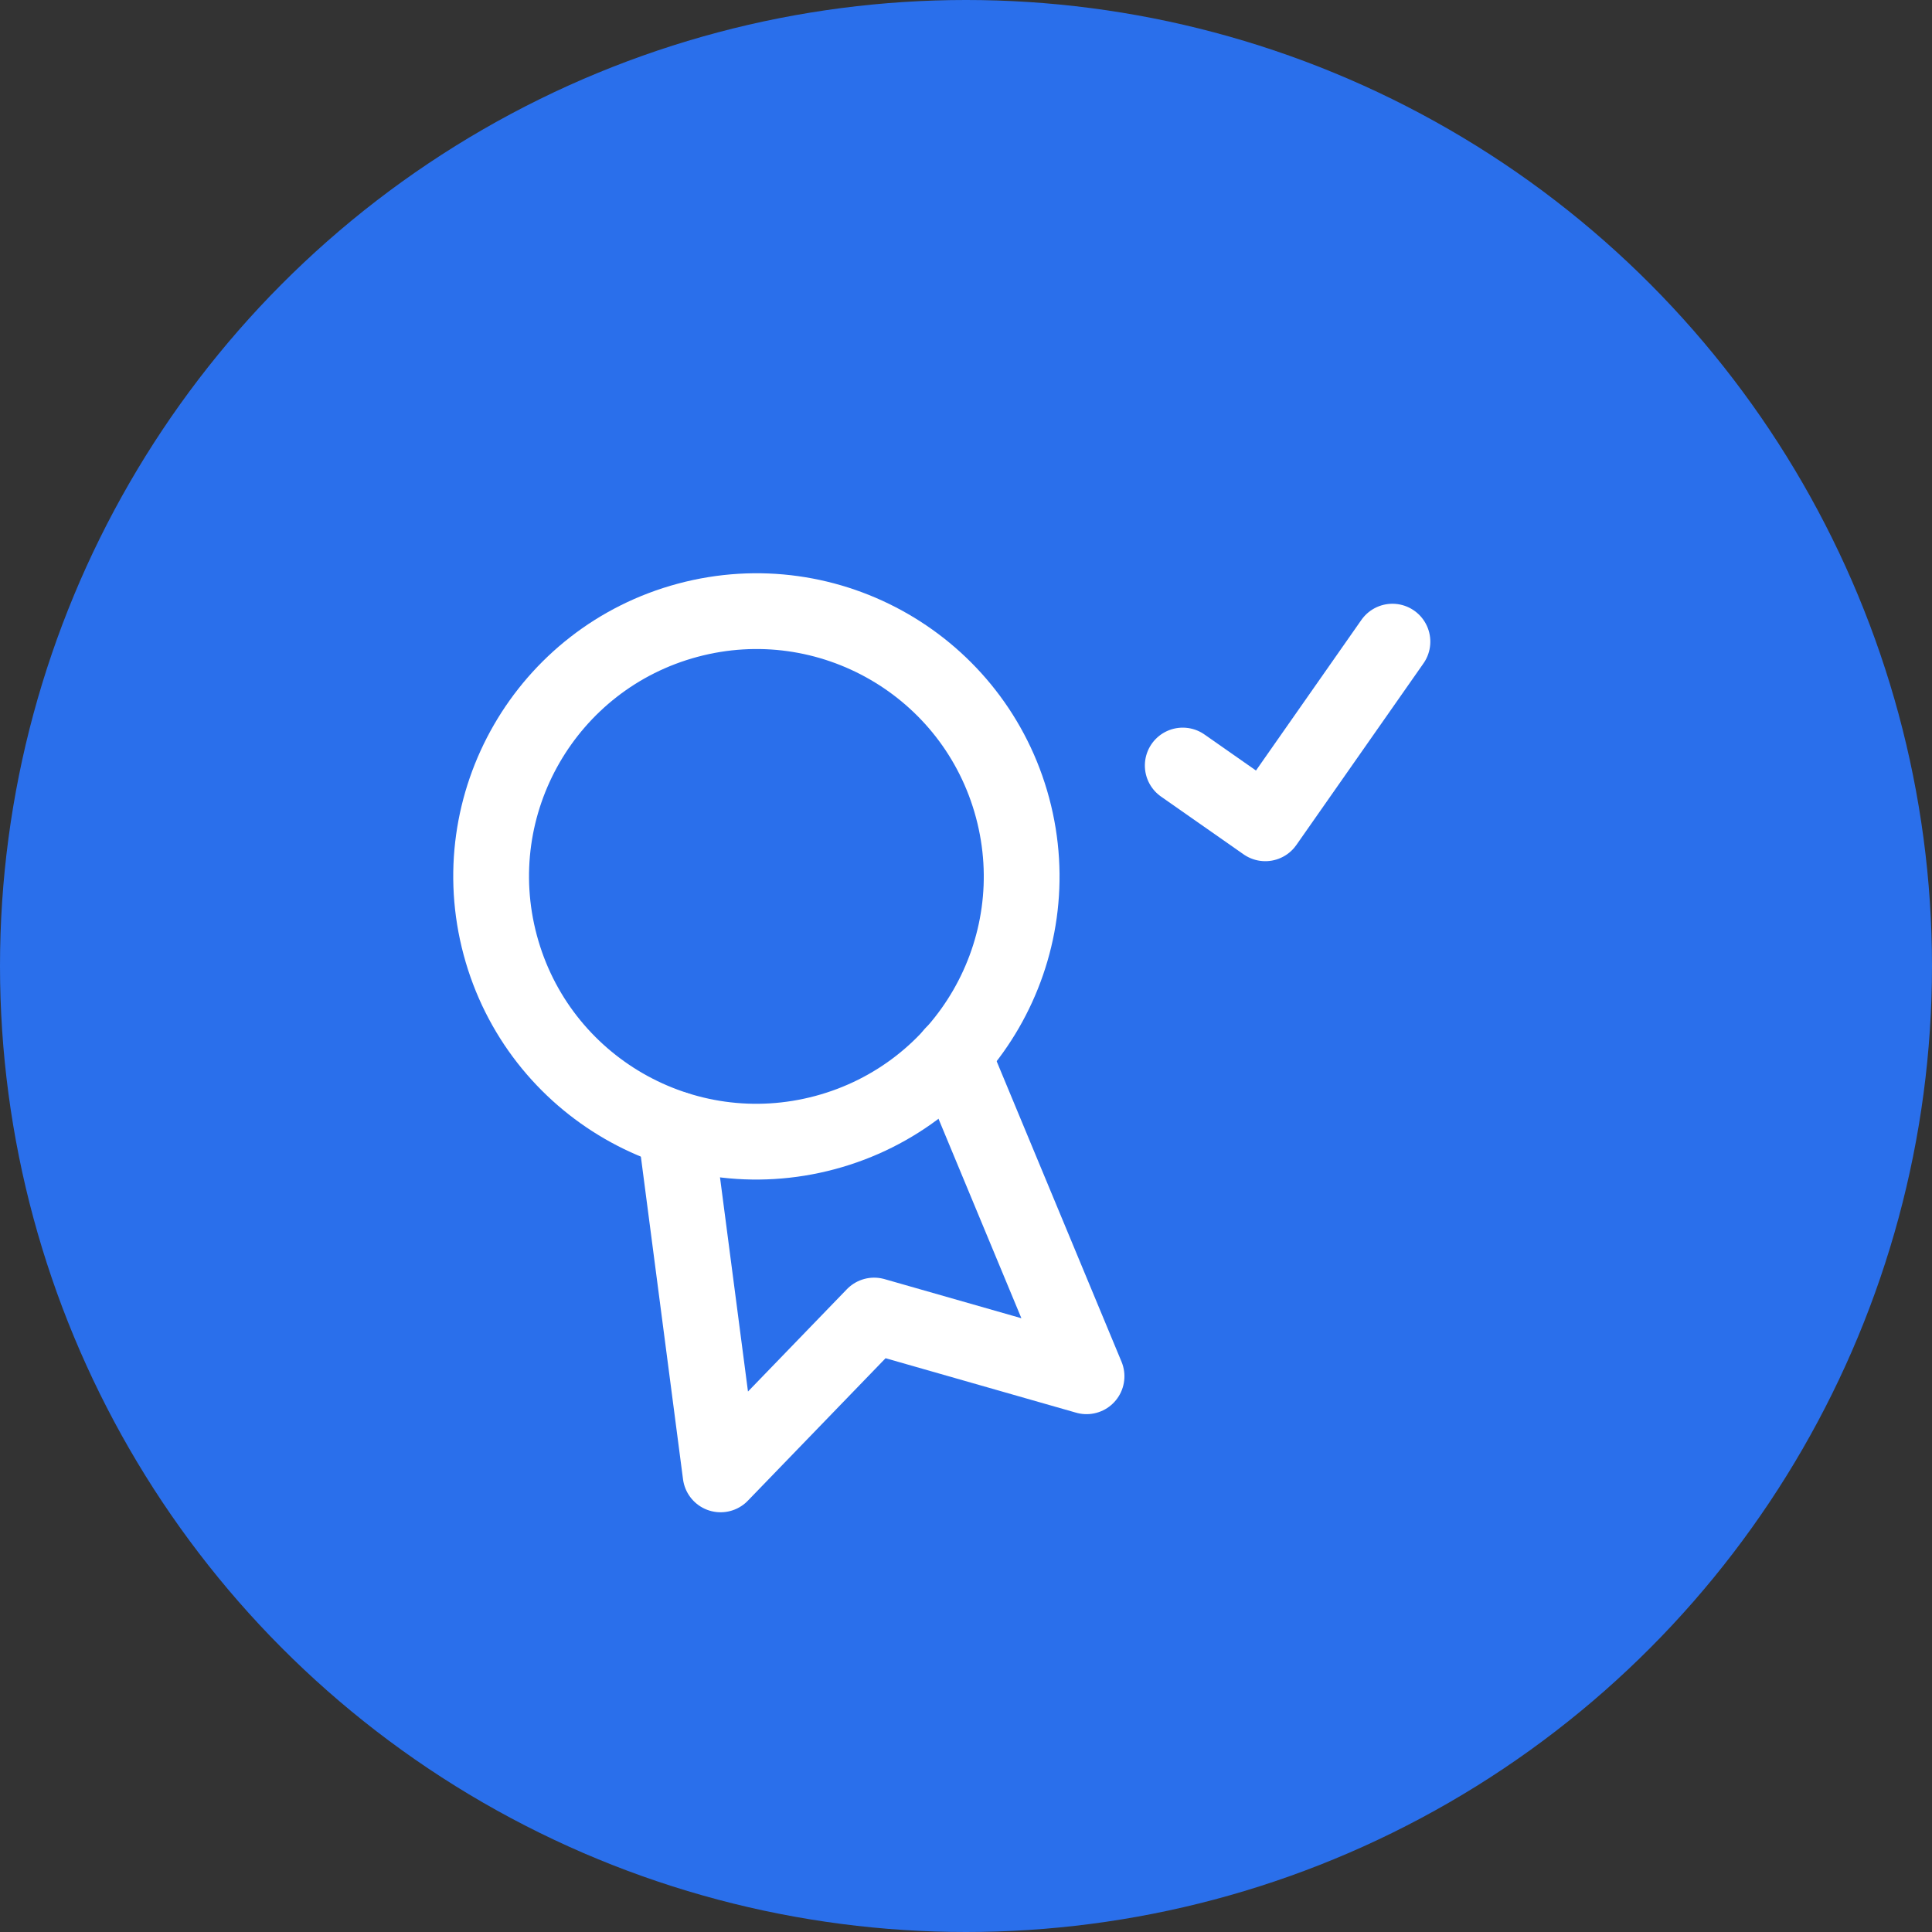 <svg xmlns="http://www.w3.org/2000/svg" width="51" height="51" viewBox="0 0 51 51">
  <rect x="0" y="0" width="51" height="51" fill="#333333" stroke="none"/>
  <g id="Groupe_26" data-name="Groupe 26" transform="translate(-992 -1356)">
    <circle id="Ellipse_28" data-name="Ellipse 28" cx="25.5" cy="25.5" r="25.5" transform="translate(992 1356)" fill="#2a6feb"/>
    <g id="award" transform="matrix(0.966, -0.259, 0.259, 0.966, 998.303, 1374.515)">
      <circle id="Ellipse_123" data-name="Ellipse 123" cx="7" cy="7" r="7" transform="translate(5 1)" fill="none" stroke="#fff" stroke-linecap="round" stroke-linejoin="round" stroke-width="2"/>
      <path id="Tracé_68" data-name="Tracé 68" d="M8.21,13.89,7,23l5-3,5,3-1.21-9.12" fill="none" stroke="#fff" stroke-linecap="round" stroke-linejoin="round" stroke-width="2"/>
    </g>
    <path id="Icon_feather-check" data-name="Icon feather-check" d="M12.018,9,7.88,13.137,6,11.257" transform="matrix(0.985, -0.174, 0.174, 0.985, 1015.353, 1366.164)" fill="none" stroke="#fff" stroke-linecap="round" stroke-linejoin="round" stroke-width="2"/>
  </g>
</svg>
